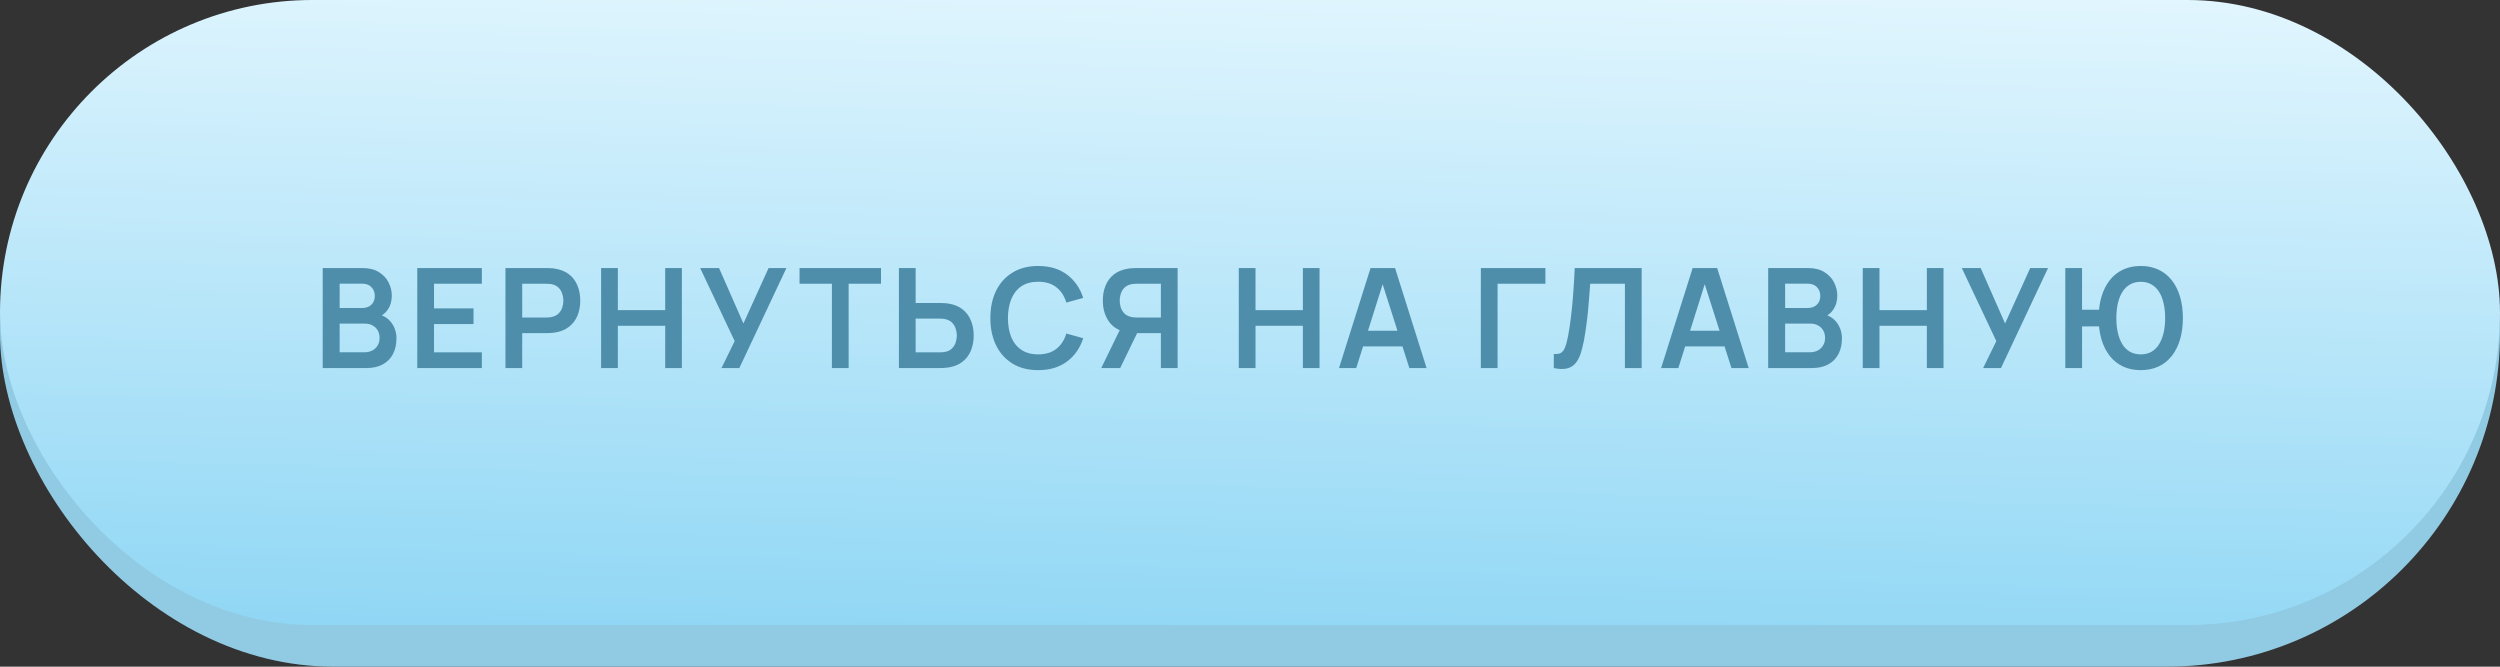 <?xml version="1.0" encoding="UTF-8"?> <svg xmlns="http://www.w3.org/2000/svg" width="360" height="96" viewBox="0 0 360 96" fill="none"><rect x="0" y="0" width="360" height="96" fill="#333333" stroke="none"/> <rect width="360" height="96" rx="48" fill="#91CBE3"></rect> <rect width="360" height="90" rx="45" fill="url(#paint0_linear)"></rect> <path d="M46.47 53V38.6H52.18C53.154 38.6 53.95 38.797 54.57 39.19C55.197 39.577 55.66 40.073 55.96 40.68C56.267 41.287 56.42 41.913 56.42 42.56C56.42 43.353 56.23 44.027 55.85 44.58C55.477 45.133 54.967 45.507 54.32 45.7V45.2C55.227 45.407 55.914 45.837 56.38 46.49C56.854 47.143 57.09 47.887 57.09 48.72C57.09 49.573 56.927 50.32 56.6 50.96C56.274 51.6 55.787 52.1 55.14 52.46C54.5 52.82 53.707 53 52.76 53H46.47ZM48.91 50.73H52.46C52.88 50.73 53.257 50.647 53.59 50.48C53.924 50.307 54.184 50.067 54.37 49.76C54.564 49.447 54.66 49.077 54.66 48.65C54.66 48.263 54.577 47.917 54.41 47.61C54.244 47.303 54 47.06 53.68 46.88C53.36 46.693 52.977 46.6 52.53 46.6H48.91V50.73ZM48.91 44.35H52.15C52.497 44.35 52.807 44.283 53.08 44.15C53.354 44.017 53.57 43.82 53.73 43.56C53.89 43.3 53.97 42.98 53.97 42.6C53.97 42.1 53.81 41.683 53.49 41.35C53.17 41.017 52.724 40.85 52.15 40.85H48.91V44.35ZM60.087 53V38.6H69.388V40.86H62.498V44.41H68.188V46.67H62.498V50.74H69.388V53H60.087ZM72.787 53V38.6H78.737C78.877 38.6 79.057 38.607 79.277 38.62C79.497 38.627 79.7 38.647 79.887 38.68C80.72 38.807 81.407 39.083 81.947 39.51C82.493 39.937 82.897 40.477 83.157 41.13C83.423 41.777 83.557 42.497 83.557 43.29C83.557 44.077 83.423 44.797 83.157 45.45C82.89 46.097 82.483 46.633 81.937 47.06C81.397 47.487 80.713 47.763 79.887 47.89C79.7 47.917 79.493 47.937 79.267 47.95C79.047 47.963 78.87 47.97 78.737 47.97H75.197V53H72.787ZM75.197 45.72H78.637C78.77 45.72 78.92 45.713 79.087 45.7C79.253 45.687 79.407 45.66 79.547 45.62C79.947 45.52 80.26 45.343 80.487 45.09C80.72 44.837 80.883 44.55 80.977 44.23C81.077 43.91 81.127 43.597 81.127 43.29C81.127 42.983 81.077 42.67 80.977 42.35C80.883 42.023 80.72 41.733 80.487 41.48C80.26 41.227 79.947 41.05 79.547 40.95C79.407 40.91 79.253 40.887 79.087 40.88C78.92 40.867 78.77 40.86 78.637 40.86H75.197V45.72ZM86.56 53V38.6H88.97V44.66H95.79V38.6H98.19V53H95.79V46.92H88.97V53H86.56ZM103.894 53L105.794 49.12L100.824 38.6H103.544L107.054 46.58L110.674 38.6H113.244L106.464 53H103.894ZM119.794 53V40.86H115.134V38.6H126.864V40.86H122.204V53H119.794ZM129.443 53V38.6H131.853V43.63H135.393C135.526 43.63 135.706 43.637 135.933 43.65C136.159 43.657 136.366 43.677 136.553 43.71C137.379 43.837 138.063 44.113 138.603 44.54C139.149 44.967 139.553 45.507 139.813 46.16C140.079 46.807 140.213 47.523 140.213 48.31C140.213 49.103 140.079 49.827 139.813 50.48C139.553 51.127 139.149 51.663 138.603 52.09C138.063 52.517 137.379 52.793 136.553 52.92C136.366 52.947 136.159 52.967 135.933 52.98C135.713 52.993 135.533 53 135.393 53H129.443ZM131.853 50.74H135.293C135.433 50.74 135.583 50.733 135.743 50.72C135.909 50.707 136.066 50.683 136.213 50.65C136.606 50.55 136.916 50.373 137.143 50.12C137.376 49.867 137.539 49.58 137.633 49.26C137.733 48.933 137.783 48.617 137.783 48.31C137.783 48.003 137.733 47.69 137.633 47.37C137.539 47.05 137.376 46.763 137.143 46.51C136.916 46.257 136.606 46.08 136.213 45.98C136.066 45.94 135.909 45.913 135.743 45.9C135.583 45.887 135.433 45.88 135.293 45.88H131.853V50.74ZM149.502 53.3C148.062 53.3 146.828 52.987 145.802 52.36C144.775 51.727 143.985 50.847 143.432 49.72C142.885 48.593 142.612 47.287 142.612 45.8C142.612 44.313 142.885 43.007 143.432 41.88C143.985 40.753 144.775 39.877 145.802 39.25C146.828 38.617 148.062 38.3 149.502 38.3C151.162 38.3 152.545 38.717 153.652 39.55C154.758 40.377 155.535 41.493 155.982 42.9L153.552 43.57C153.272 42.63 152.795 41.897 152.122 41.37C151.448 40.837 150.575 40.57 149.502 40.57C148.535 40.57 147.728 40.787 147.082 41.22C146.442 41.653 145.958 42.263 145.632 43.05C145.312 43.83 145.148 44.747 145.142 45.8C145.142 46.853 145.302 47.773 145.622 48.56C145.948 49.34 146.435 49.947 147.082 50.38C147.728 50.813 148.535 51.03 149.502 51.03C150.575 51.03 151.448 50.763 152.122 50.23C152.795 49.697 153.272 48.963 153.552 48.03L155.982 48.7C155.535 50.107 154.758 51.227 153.652 52.06C152.545 52.887 151.162 53.3 149.502 53.3ZM169.577 53V38.6H163.627C163.487 38.6 163.307 38.607 163.087 38.62C162.867 38.627 162.664 38.647 162.477 38.68C161.644 38.807 160.954 39.083 160.407 39.51C159.867 39.937 159.464 40.477 159.197 41.13C158.937 41.777 158.807 42.497 158.807 43.29C158.807 44.463 159.104 45.473 159.697 46.32C160.291 47.16 161.201 47.68 162.427 47.88L163.457 47.97H167.167V53H169.577ZM161.307 53L164.147 47.14L161.697 46.6L158.577 53H161.307ZM167.167 45.72H163.727C163.594 45.72 163.444 45.713 163.277 45.7C163.111 45.687 162.957 45.66 162.817 45.62C162.417 45.52 162.101 45.343 161.867 45.09C161.641 44.837 161.477 44.55 161.377 44.23C161.284 43.91 161.237 43.597 161.237 43.29C161.237 42.983 161.284 42.67 161.377 42.35C161.477 42.023 161.641 41.733 161.867 41.48C162.101 41.227 162.417 41.05 162.817 40.95C162.957 40.91 163.111 40.887 163.277 40.88C163.444 40.867 163.594 40.86 163.727 40.86H167.167V45.72ZM178.384 53V38.6H180.794V44.66H187.614V38.6H190.014V53H187.614V46.92H180.794V53H178.384ZM192.818 53L197.358 38.6H200.888L205.428 53H202.948L198.828 40.08H199.368L195.298 53H192.818ZM195.348 49.88V47.63H202.908V49.88H195.348ZM213.24 53V38.6H222.54V40.86H215.65V53H213.24ZM223.748 53V50.98C224.068 51 224.338 50.977 224.558 50.91C224.778 50.837 224.961 50.7 225.108 50.5C225.261 50.293 225.394 50.003 225.508 49.63C225.621 49.25 225.731 48.773 225.838 48.2C225.991 47.38 226.118 46.527 226.218 45.64C226.324 44.747 226.414 43.87 226.488 43.01C226.561 42.143 226.618 41.33 226.658 40.57C226.698 39.81 226.731 39.153 226.758 38.6H236.398V53H233.988V40.86H228.988C228.954 41.307 228.914 41.847 228.868 42.48C228.828 43.107 228.771 43.787 228.698 44.52C228.631 45.253 228.544 46.013 228.438 46.8C228.338 47.587 228.214 48.36 228.068 49.12C227.934 49.813 227.774 50.437 227.588 50.99C227.401 51.537 227.151 51.99 226.838 52.35C226.531 52.703 226.128 52.94 225.628 53.06C225.134 53.18 224.508 53.16 223.748 53ZM239.201 53L243.741 38.6H247.271L251.811 53H249.331L245.211 40.08H245.751L241.681 53H239.201ZM241.731 49.88V47.63H249.291V49.88H241.731ZM254.619 53V38.6H260.329C261.302 38.6 262.099 38.797 262.719 39.19C263.345 39.577 263.809 40.073 264.109 40.68C264.415 41.287 264.569 41.913 264.569 42.56C264.569 43.353 264.379 44.027 263.999 44.58C263.625 45.133 263.115 45.507 262.469 45.7V45.2C263.375 45.407 264.062 45.837 264.529 46.49C265.002 47.143 265.239 47.887 265.239 48.72C265.239 49.573 265.075 50.32 264.749 50.96C264.422 51.6 263.935 52.1 263.289 52.46C262.649 52.82 261.855 53 260.909 53H254.619ZM257.059 50.73H260.609C261.029 50.73 261.405 50.647 261.739 50.48C262.072 50.307 262.332 50.067 262.519 49.76C262.712 49.447 262.809 49.077 262.809 48.65C262.809 48.263 262.725 47.917 262.559 47.61C262.392 47.303 262.149 47.06 261.829 46.88C261.509 46.693 261.125 46.6 260.679 46.6H257.059V50.73ZM257.059 44.35H260.299C260.645 44.35 260.955 44.283 261.229 44.15C261.502 44.017 261.719 43.82 261.879 43.56C262.039 43.3 262.119 42.98 262.119 42.6C262.119 42.1 261.959 41.683 261.639 41.35C261.319 41.017 260.872 40.85 260.299 40.85H257.059V44.35ZM268.236 53V38.6H270.646V44.66H277.466V38.6H279.866V53H277.466V46.92H270.646V53H268.236ZM285.57 53L287.47 49.12L282.5 38.6H285.22L288.73 46.58L292.35 38.6H294.92L288.14 53H285.57ZM297.404 53V38.6H299.814V44.6H302.594V47H299.814V53H297.404ZM308.264 53.3C307.311 53.3 306.457 53.123 305.704 52.77C304.957 52.417 304.324 51.91 303.804 51.25C303.284 50.59 302.887 49.8 302.614 48.88C302.341 47.953 302.204 46.927 302.204 45.8C302.204 44.667 302.341 43.64 302.614 42.72C302.887 41.8 303.284 41.01 303.804 40.35C304.324 39.69 304.957 39.183 305.704 38.83C306.457 38.477 307.311 38.3 308.264 38.3C309.217 38.3 310.071 38.477 310.824 38.83C311.577 39.183 312.214 39.69 312.734 40.35C313.254 41.01 313.651 41.8 313.924 42.72C314.197 43.64 314.334 44.667 314.334 45.8C314.334 46.94 314.197 47.97 313.924 48.89C313.651 49.81 313.254 50.6 312.734 51.26C312.214 51.92 311.577 52.427 310.824 52.78C310.071 53.127 309.217 53.3 308.264 53.3ZM308.264 51.03C308.864 51.03 309.384 50.903 309.824 50.65C310.264 50.39 310.627 50.027 310.914 49.56C311.201 49.087 311.417 48.533 311.564 47.9C311.711 47.26 311.784 46.56 311.784 45.8C311.784 45.04 311.711 44.343 311.564 43.71C311.424 43.07 311.211 42.517 310.924 42.05C310.637 41.583 310.271 41.223 309.824 40.97C309.384 40.71 308.864 40.58 308.264 40.58C307.671 40.58 307.154 40.71 306.714 40.97C306.274 41.223 305.907 41.583 305.614 42.05C305.327 42.517 305.111 43.07 304.964 43.71C304.824 44.343 304.754 45.04 304.754 45.8C304.754 46.56 304.824 47.26 304.964 47.9C305.111 48.533 305.327 49.087 305.614 49.56C305.901 50.027 306.264 50.39 306.704 50.65C307.151 50.903 307.671 51.03 308.264 51.03Z" fill="#4E8EAA"></path> <defs> <linearGradient id="paint0_linear" x1="180" y1="-13.5" x2="177.5" y2="99" gradientUnits="userSpaceOnUse"> <stop stop-color="#EAF9FF"></stop> <stop offset="1" stop-color="#8BD5F4"></stop> </linearGradient> </defs> </svg> 